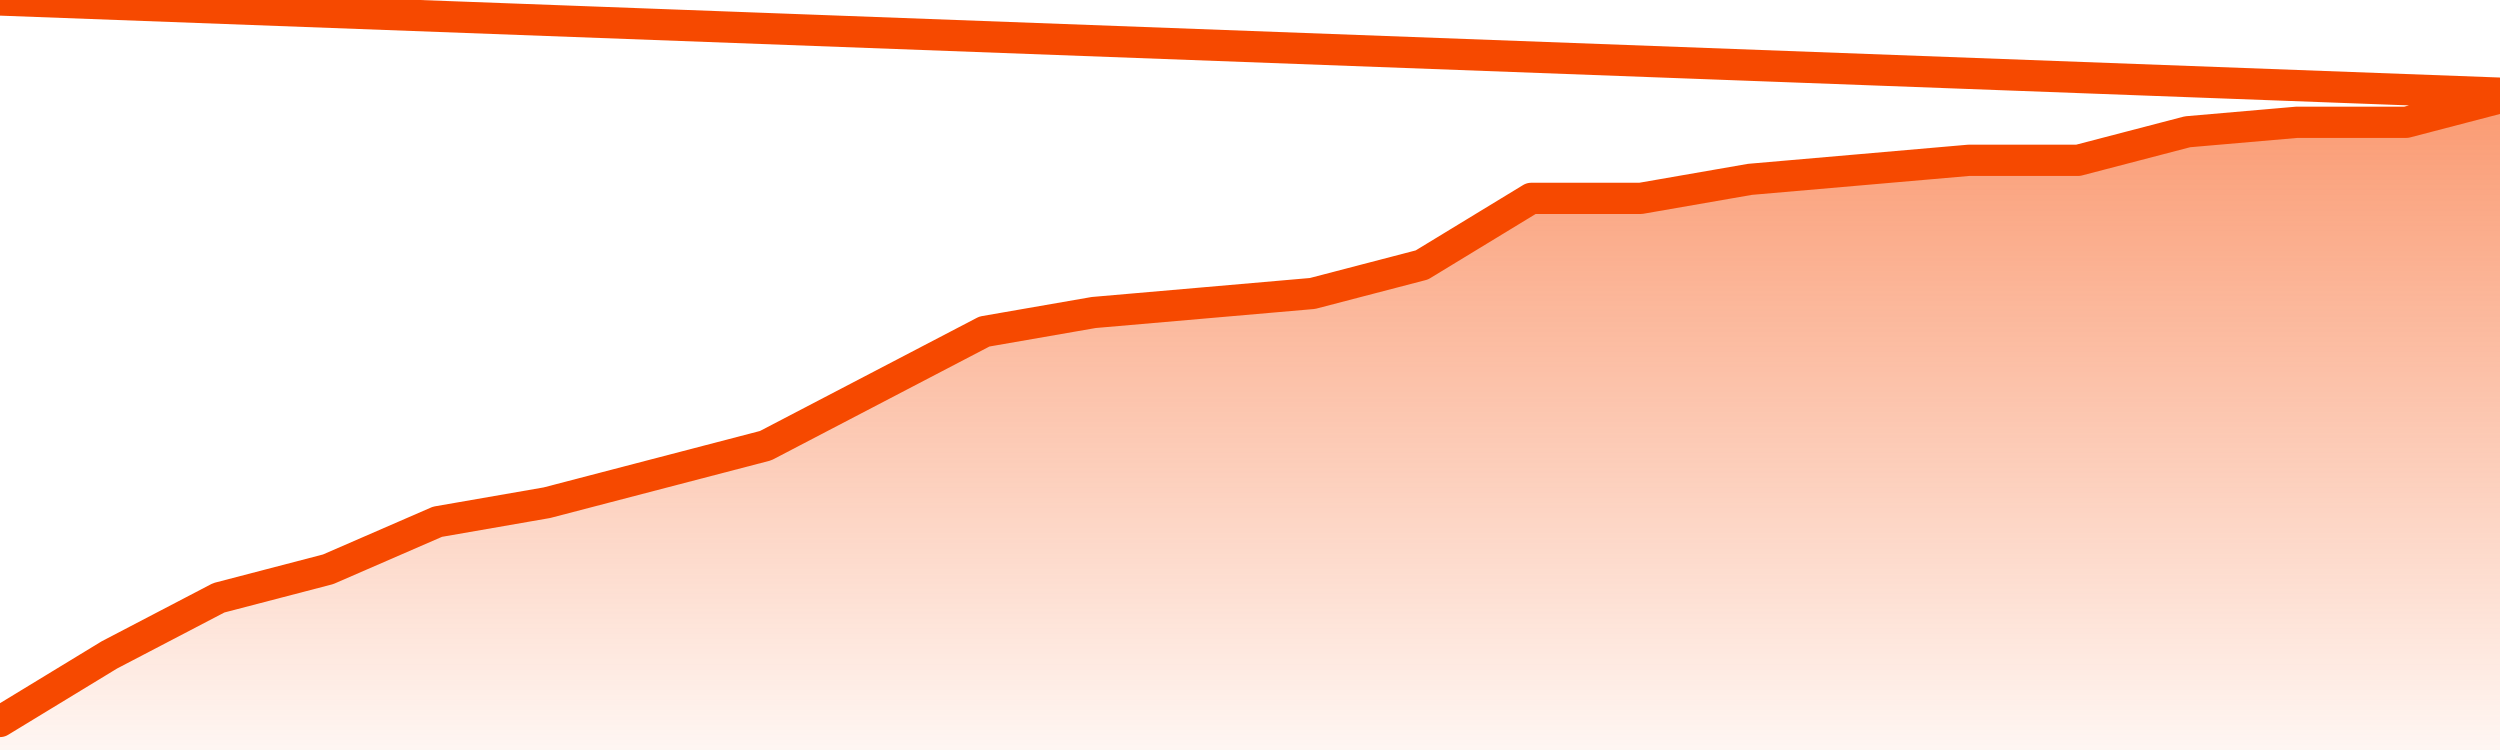       <svg
        version="1.1"
        xmlns="http://www.w3.org/2000/svg"
        width="80"
        height="24"
        viewBox="0 0 80 24">
        <defs>
          <linearGradient x1=".5" x2=".5" y2="1" id="gradient">
            <stop offset="0" stop-color="#F64900"/>
            <stop offset="1" stop-color="#f64900" stop-opacity="0"/>
          </linearGradient>
        </defs>
        <path
          fill="url(#gradient)"
          fill-opacity="0.56"
          stroke="none"
          d="M 0,26 0.0,23.087 3.5,20.957 7.0,19.13 10.5,18.217 14.0,16.696 17.5,16.087 21.0,15.174 24.5,14.261 28.0,12.435 31.5,10.609 35.0,10.0 38.5,9.696 42.0,9.391 45.5,8.478 49.0,6.348 52.5,6.348 56.0,5.739 59.5,5.435 63.0,5.13 66.5,5.13 70.0,4.217 73.5,3.913 77.0,3.913 80.5,3.0 82,26 Z"
        />
        <path
          fill="none"
          stroke="#F64900"
          stroke-width="1"
          stroke-linejoin="round"
          stroke-linecap="round"
          d="M 0.0,23.087 3.5,20.957 7.0,19.13 10.5,18.217 14.0,16.696 17.5,16.087 21.0,15.174 24.5,14.261 28.0,12.435 31.5,10.609 35.0,10.0 38.5,9.696 42.0,9.391 45.5,8.478 49.0,6.348 52.5,6.348 56.0,5.739 59.5,5.435 63.0,5.13 66.5,5.13 70.0,4.217 73.5,3.913 77.0,3.913 80.5,3.0.join(' ') }"
        />
      </svg>
